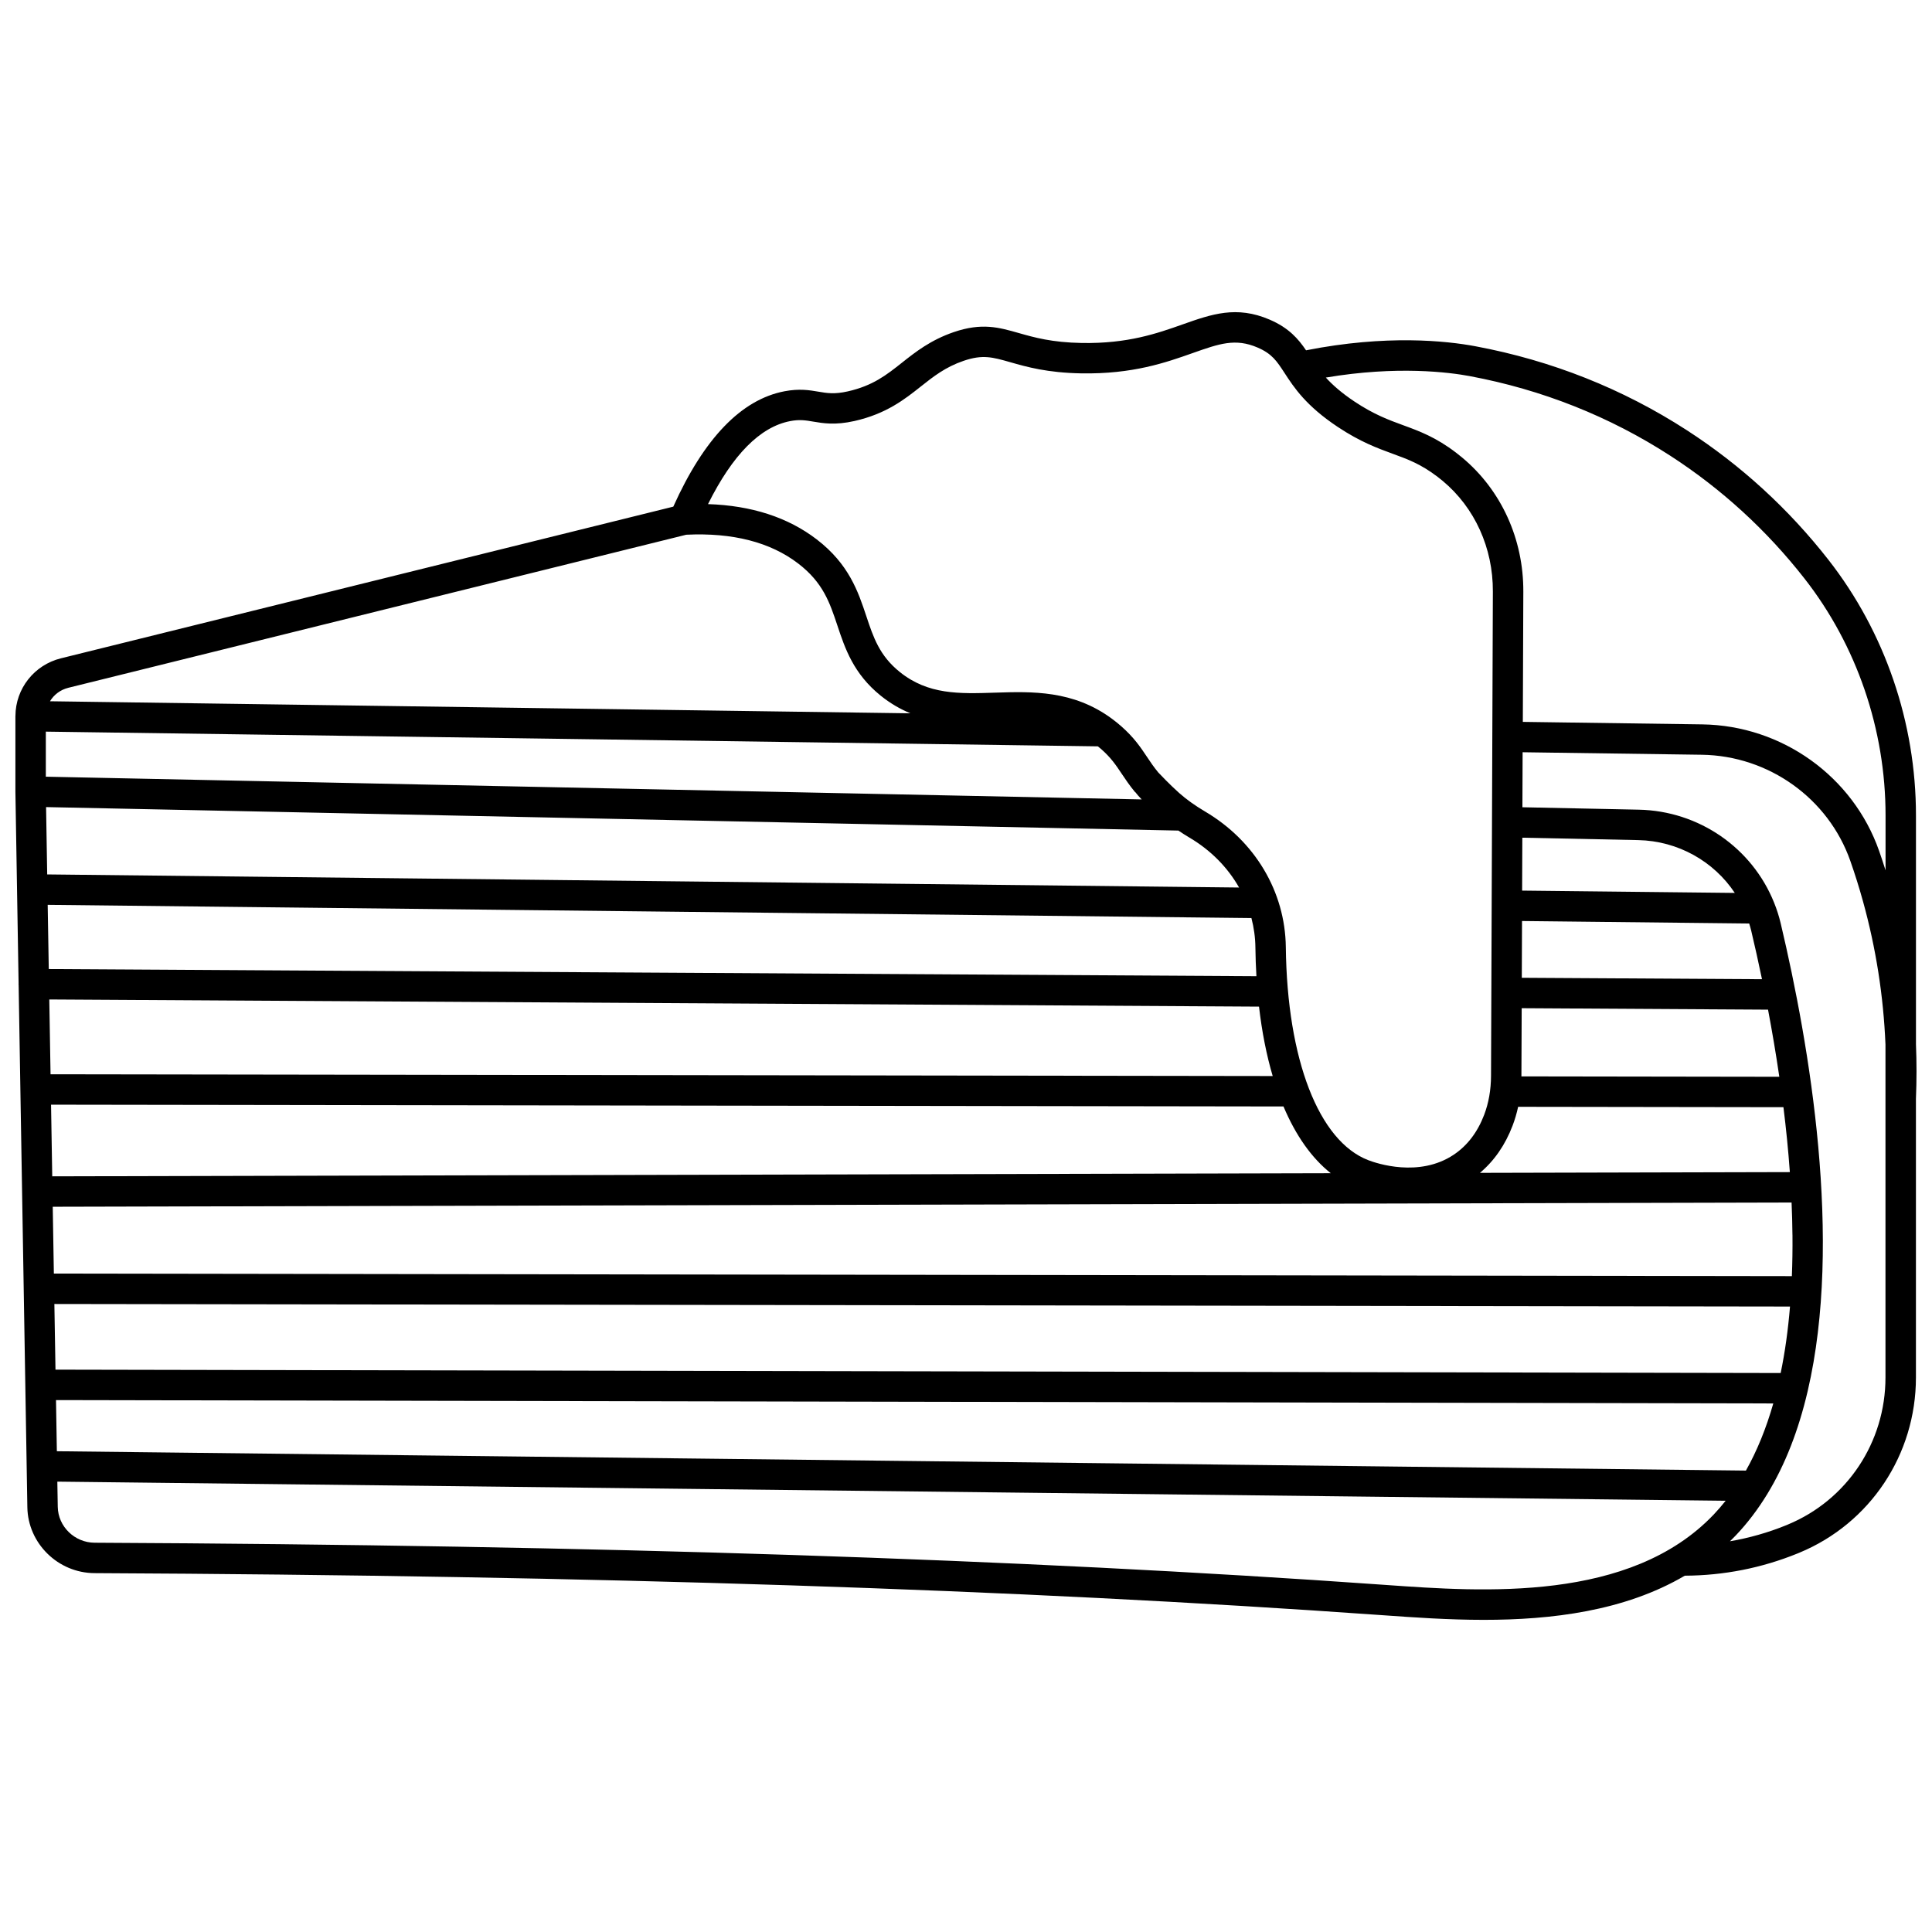 <?xml version="1.0" encoding="UTF-8"?>
<!-- Uploaded to: SVG Repo, www.svgrepo.com, Generator: SVG Repo Mixer Tools -->
<svg width="800px" height="800px" version="1.1" viewBox="144 144 512 512" xmlns="http://www.w3.org/2000/svg">
 <defs>
  <clipPath id="a">
   <path d="m148.09 226h503.81v348h-503.81z"/>
  </clipPath>
 </defs>
 <g clip-path="url(#a)">
  <path d="m651.75 420.61v-60.527c0-24.543-8.23-48.59-23.18-67.707-10.574-13.527-23.207-25.086-37.543-34.363-16.988-10.992-35.836-18.477-56.023-22.25-7.695-1.441-23.578-3.137-44.887 1.074-2.027-2.981-4.504-5.922-9.648-8.133-8.785-3.781-15.398-1.441-23.055 1.266-6.812 2.406-14.539 5.129-26.703 4.926-7.973-0.141-12.637-1.473-16.754-2.644-5.234-1.492-9.754-2.785-17.195-0.242-6.144 2.102-10.172 5.289-13.727 8.105-4.133 3.273-7.699 6.098-14.359 7.606-3.539 0.801-5.516 0.465-7.809 0.074-2.363-0.402-5.039-0.855-8.977-0.102-11.438 2.191-21.336 12.488-29.457 30.574l-162.28 40.191c-7.074 1.75-12.023 8.02-12.062 15.254 0 0.008-0.004 0.02-0.004 0.027v0.016c0 0.016-0.004 0.027-0.004 0.043v20.039l0.848 50.797c-0.004 0.051-0.016 0.102-0.016 0.156 0 0.082 0.02 0.164 0.023 0.246l2.312 138.42c0.16 9.566 8.137 17.391 17.781 17.438 133.43 0.652 244.89 4.285 340.74 11.105l0.949 0.066c7.91 0.562 16.992 1.211 26.504 1.211 17.867 0 37.254-2.293 53.266-11.703 10.332-0.051 20.387-2.027 29.898-5.898l0.473-0.195c18.758-7.773 30.883-26 30.883-46.434v-73.832c0.203-4.875 0.203-9.75 0.004-14.605zm-118.23-176.93c19.152 3.582 37.027 10.68 53.129 21.098 13.582 8.789 25.551 19.742 35.574 32.562 13.844 17.711 21.469 39.992 21.469 62.746v14.562c-0.547-1.727-1.109-3.441-1.703-5.137-6.926-19.766-25.758-33.246-46.863-33.539l-47.562-0.664 0.133-34.52c0.055-13.941-5.844-26.879-16.176-35.504-0.535-0.445-1.082-0.887-1.648-1.316-5.375-4.117-9.77-5.723-14.016-7.277-3.781-1.383-7.691-2.812-12.828-6.223-3.496-2.324-5.879-4.445-7.668-6.406 18.906-3.199 32.766-1.391 38.16-0.383zm73.168 290.04-447.62-5.129-0.227-13.555 455.1 0.891c-1.895 6.637-4.312 12.57-7.254 17.793zm-171.75-191.93c0.289 0.234 0.582 0.457 0.871 0.711 2.621 2.305 3.922 4.254 5.43 6.512 0.973 1.457 2.074 3.109 3.59 4.934l0.035-0.027c0.387 0.516 0.938 1.152 1.691 1.934l-290.41-6.023v-11.941zm109.91 100.52c0.613-1.605 1.102-3.273 1.473-4.996l70.309 0.102c0.699 5.633 1.285 11.395 1.699 17.203l-82.125 0.199c3.781-3.191 6.691-7.375 8.645-12.508zm71.055 65.555-457.2-0.895-0.293-17.398 459.96 0.676c-0.516 6.273-1.34 12.148-2.473 17.617zm-139.21-112.77c0.031 2.598 0.125 5.133 0.27 7.609l-320.04-1.895-0.285-17.016 319 3.5c0.656 2.523 1.027 5.137 1.055 7.801zm142.33 76.148c0.035 3.762-0.02 7.406-0.16 10.945l-460.59-0.676-0.297-17.711 460.81-1.121c0.125 2.856 0.203 5.711 0.23 8.562zm-461.18-15.504-0.316-18.988 326.61 0.473c3.238 7.676 7.465 13.68 12.535 17.691zm-0.449-27.047-0.332-19.824 320.59 1.898c0.77 6.703 1.992 12.859 3.625 18.395zm-0.887-52.961-0.297-17.844 300.07 6.223c0.957 0.645 1.938 1.277 2.977 1.891 5.641 3.332 10.102 7.902 13.109 13.199zm390.68 53.523c0-0.043 0.004-0.086 0.004-0.129l0.07-17.945 65.285 0.387c1.066 5.637 2.086 11.605 2.988 17.789zm0.105-26.133 0.059-15.043 60.203 0.66c0.184 0.609 0.371 1.219 0.52 1.844 0.938 3.949 1.91 8.285 2.871 12.918zm0.086-23.105 0.055-14.02 30.688 0.637c10.594 0.219 20.059 5.641 25.617 14zm-193.98-124.42c2.504-0.48 4.098-0.211 6.113 0.133 2.602 0.441 5.84 0.992 10.934-0.16 8.449-1.91 13.305-5.754 17.586-9.148 3.34-2.644 6.496-5.144 11.328-6.797 5.051-1.727 7.652-0.984 12.375 0.363 4.363 1.246 9.797 2.797 18.824 2.957 13.645 0.234 22.445-2.879 29.527-5.383 7.043-2.488 11.293-3.992 17.184-1.461 3.828 1.648 5.074 3.562 7.144 6.734 2.523 3.875 5.668 8.699 14.145 14.332 5.93 3.938 10.492 5.609 14.516 7.082 4.016 1.469 7.484 2.738 11.891 6.109 0.473 0.363 0.934 0.73 1.383 1.102 8.484 7.078 13.324 17.75 13.277 29.285l-0.488 128.35c-0.016 3.731-0.625 7.211-1.82 10.348-1.758 4.613-4.473 8.168-8.07 10.57-9.172 6.125-20.461 2.281-22.629 1.449-13.137-5.039-21.516-26.676-21.863-56.465-0.172-14.695-8.172-28.133-21.406-35.941-2.641-1.559-4.953-3.211-6.863-4.91-2.418-2.152-5.078-4.957-5.543-5.449-1.203-1.457-2.082-2.769-3.008-4.16-1.672-2.504-3.398-5.09-6.816-8.094-0.805-0.707-1.613-1.352-2.426-1.953-0.016-0.012-0.031-0.023-0.047-0.035-10.246-7.559-21.18-7.211-30.918-6.894-9.539 0.309-17.777 0.578-25.309-5.504-5.359-4.324-6.969-9.16-8.832-14.762-2.152-6.469-4.594-13.801-13.172-20.371-7.609-5.828-17.27-8.957-28.785-9.328 6.512-13.082 13.82-20.473 21.77-21.996zm-191.32 70.68 163.79-40.57c12.301-0.59 22.273 1.969 29.648 7.617 6.613 5.062 8.379 10.371 10.426 16.52 1.977 5.941 4.223 12.676 11.418 18.488 2.598 2.094 5.242 3.606 7.914 4.703l-228.03-3.195c1.043-1.73 2.75-3.043 4.84-3.562zm349.21 237.75-0.949-0.066c-96.031-6.832-207.66-10.473-341.27-11.125-5.297-0.027-9.676-4.293-9.762-9.512l-0.113-6.676 442.12 5.066c-1.008 1.266-2.055 2.484-3.144 3.633-22.18 23.293-61.121 20.516-86.887 18.68zm106.48-15.992-0.426 0.176c-4.816 1.961-9.793 3.363-14.879 4.242 0.52-0.508 1.035-1.027 1.543-1.559 3.117-3.273 5.852-6.902 8.25-10.812 0.039-0.051 0.066-0.109 0.102-0.164 4.844-7.945 8.289-17.074 10.617-26.926 0.043-0.148 0.078-0.293 0.105-0.445 9.27-39.832 0.535-91.297-7.172-123.83-0.445-1.883-1.031-3.703-1.734-5.457-0.012-0.031-0.023-0.062-0.039-0.094-5.797-14.406-19.809-24.262-35.855-24.594l-30.824-0.641 0.055-14.578 47.48 0.664c17.734 0.25 33.555 11.559 39.371 28.148 1.23 3.508 2.356 7.102 3.348 10.684 3.438 12.395 5.426 25.105 5.961 37.938v88.262c0.004 17.16-10.168 32.465-25.902 38.984z"/>
 </g>
</svg>